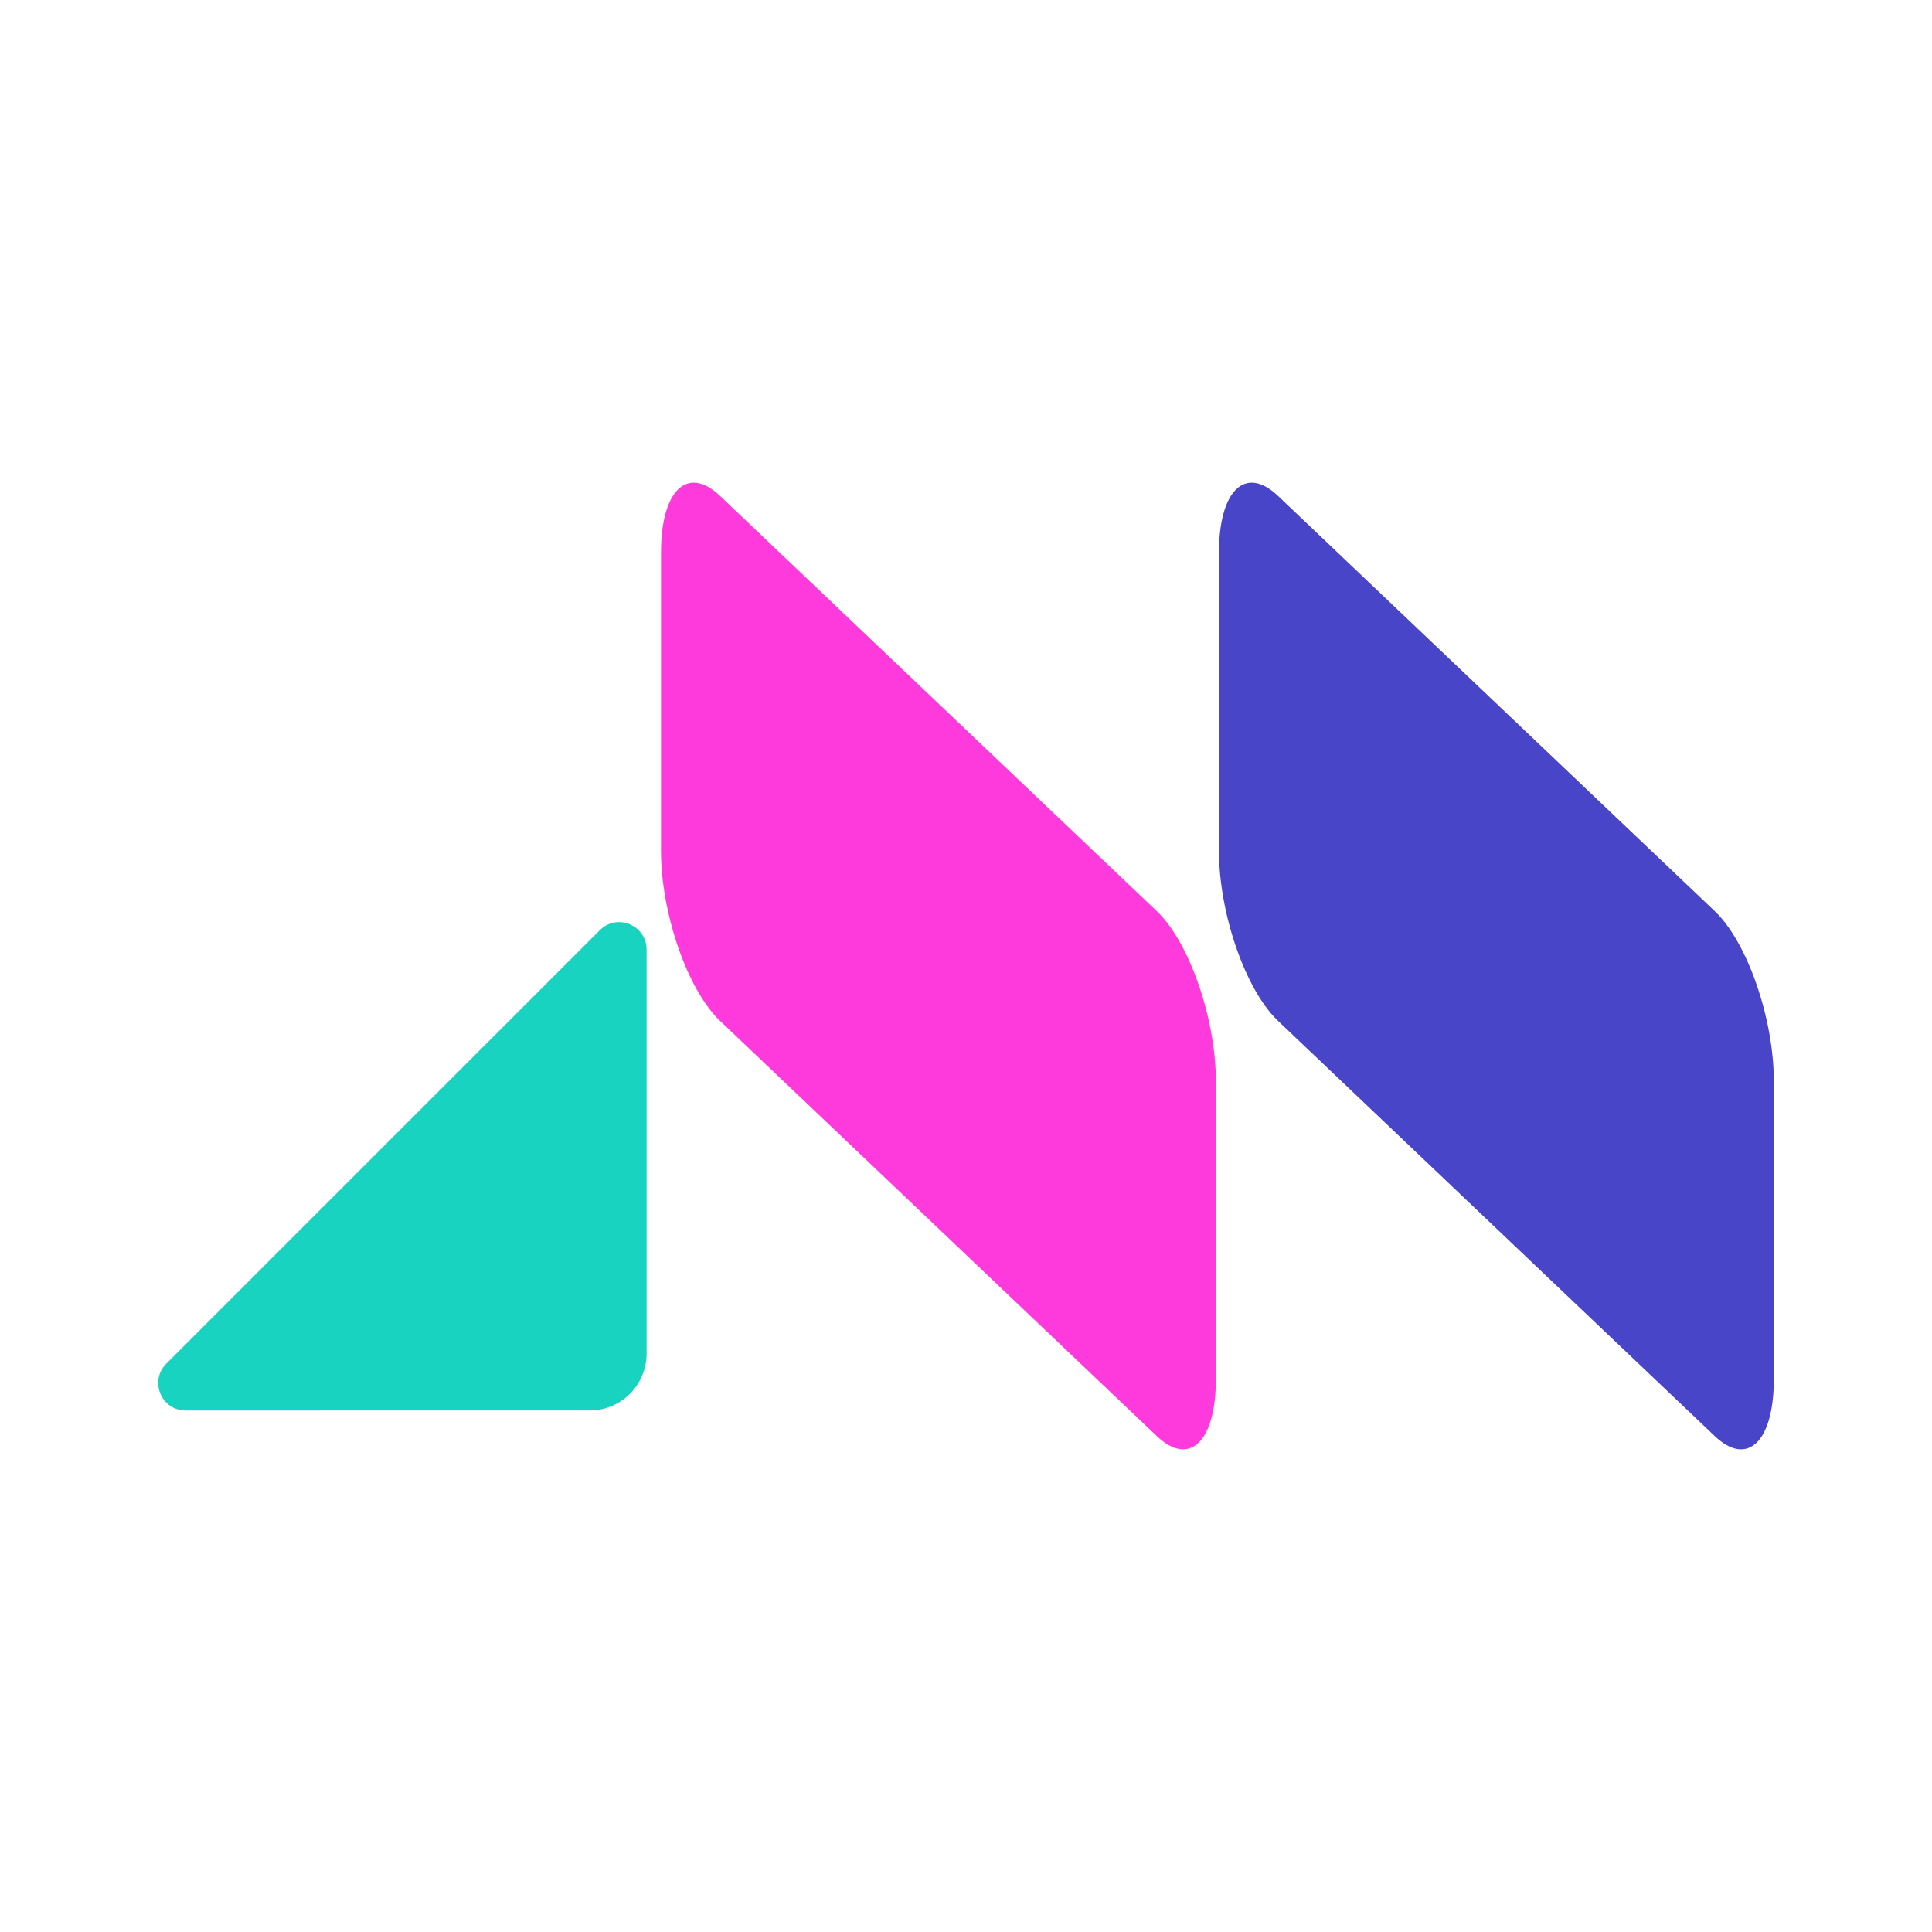 <?xml version="1.0" encoding="UTF-8"?>
<svg id="Layer_1" data-name="Layer 1" xmlns="http://www.w3.org/2000/svg" viewBox="0 0 240 240">
  <defs>
    <style>
      .cls-1 {
        fill: #4845c9;
      }

      .cls-1, .cls-2, .cls-3 {
        fill-rule: evenodd;
      }

      .cls-2 {
        fill: #18d3c0;
      }

      .cls-3 {
        fill: #ff3add;
      }
    </style>
  </defs>
  <path class="cls-3" d="M143.705,113.189l-54.262-51.59c-4.048-3.849-7.332-.696-7.332,7.039v37.082c0,7.735,3.285,17.245,7.332,21.092l54.262,51.59c4.047,3.848,7.332,.697,7.332-7.039v-37.081c0-7.736-3.284-17.244-7.332-21.092Z"/>
  <path class="cls-2" d="M20.659,169.401l53.848-53.847c.995-.996,2.413-1.277,3.713-.739,1.3,.539,2.103,1.741,2.103,3.147v50.201c0,3.879-3.173,7.053-7.053,7.053H23.068c-1.407,0-2.608-.803-3.147-2.103-.538-1.3-.257-2.718,.738-3.713Z"/>
  <path class="cls-1" d="M213.018,113.189l-54.262-51.59c-4.048-3.849-7.332-.696-7.332,7.039v37.082c0,7.735,3.284,17.245,7.332,21.092l54.262,51.59c4.047,3.848,7.332,.697,7.332-7.039v-37.081c0-7.736-3.284-17.244-7.332-21.092Z"/>
</svg>